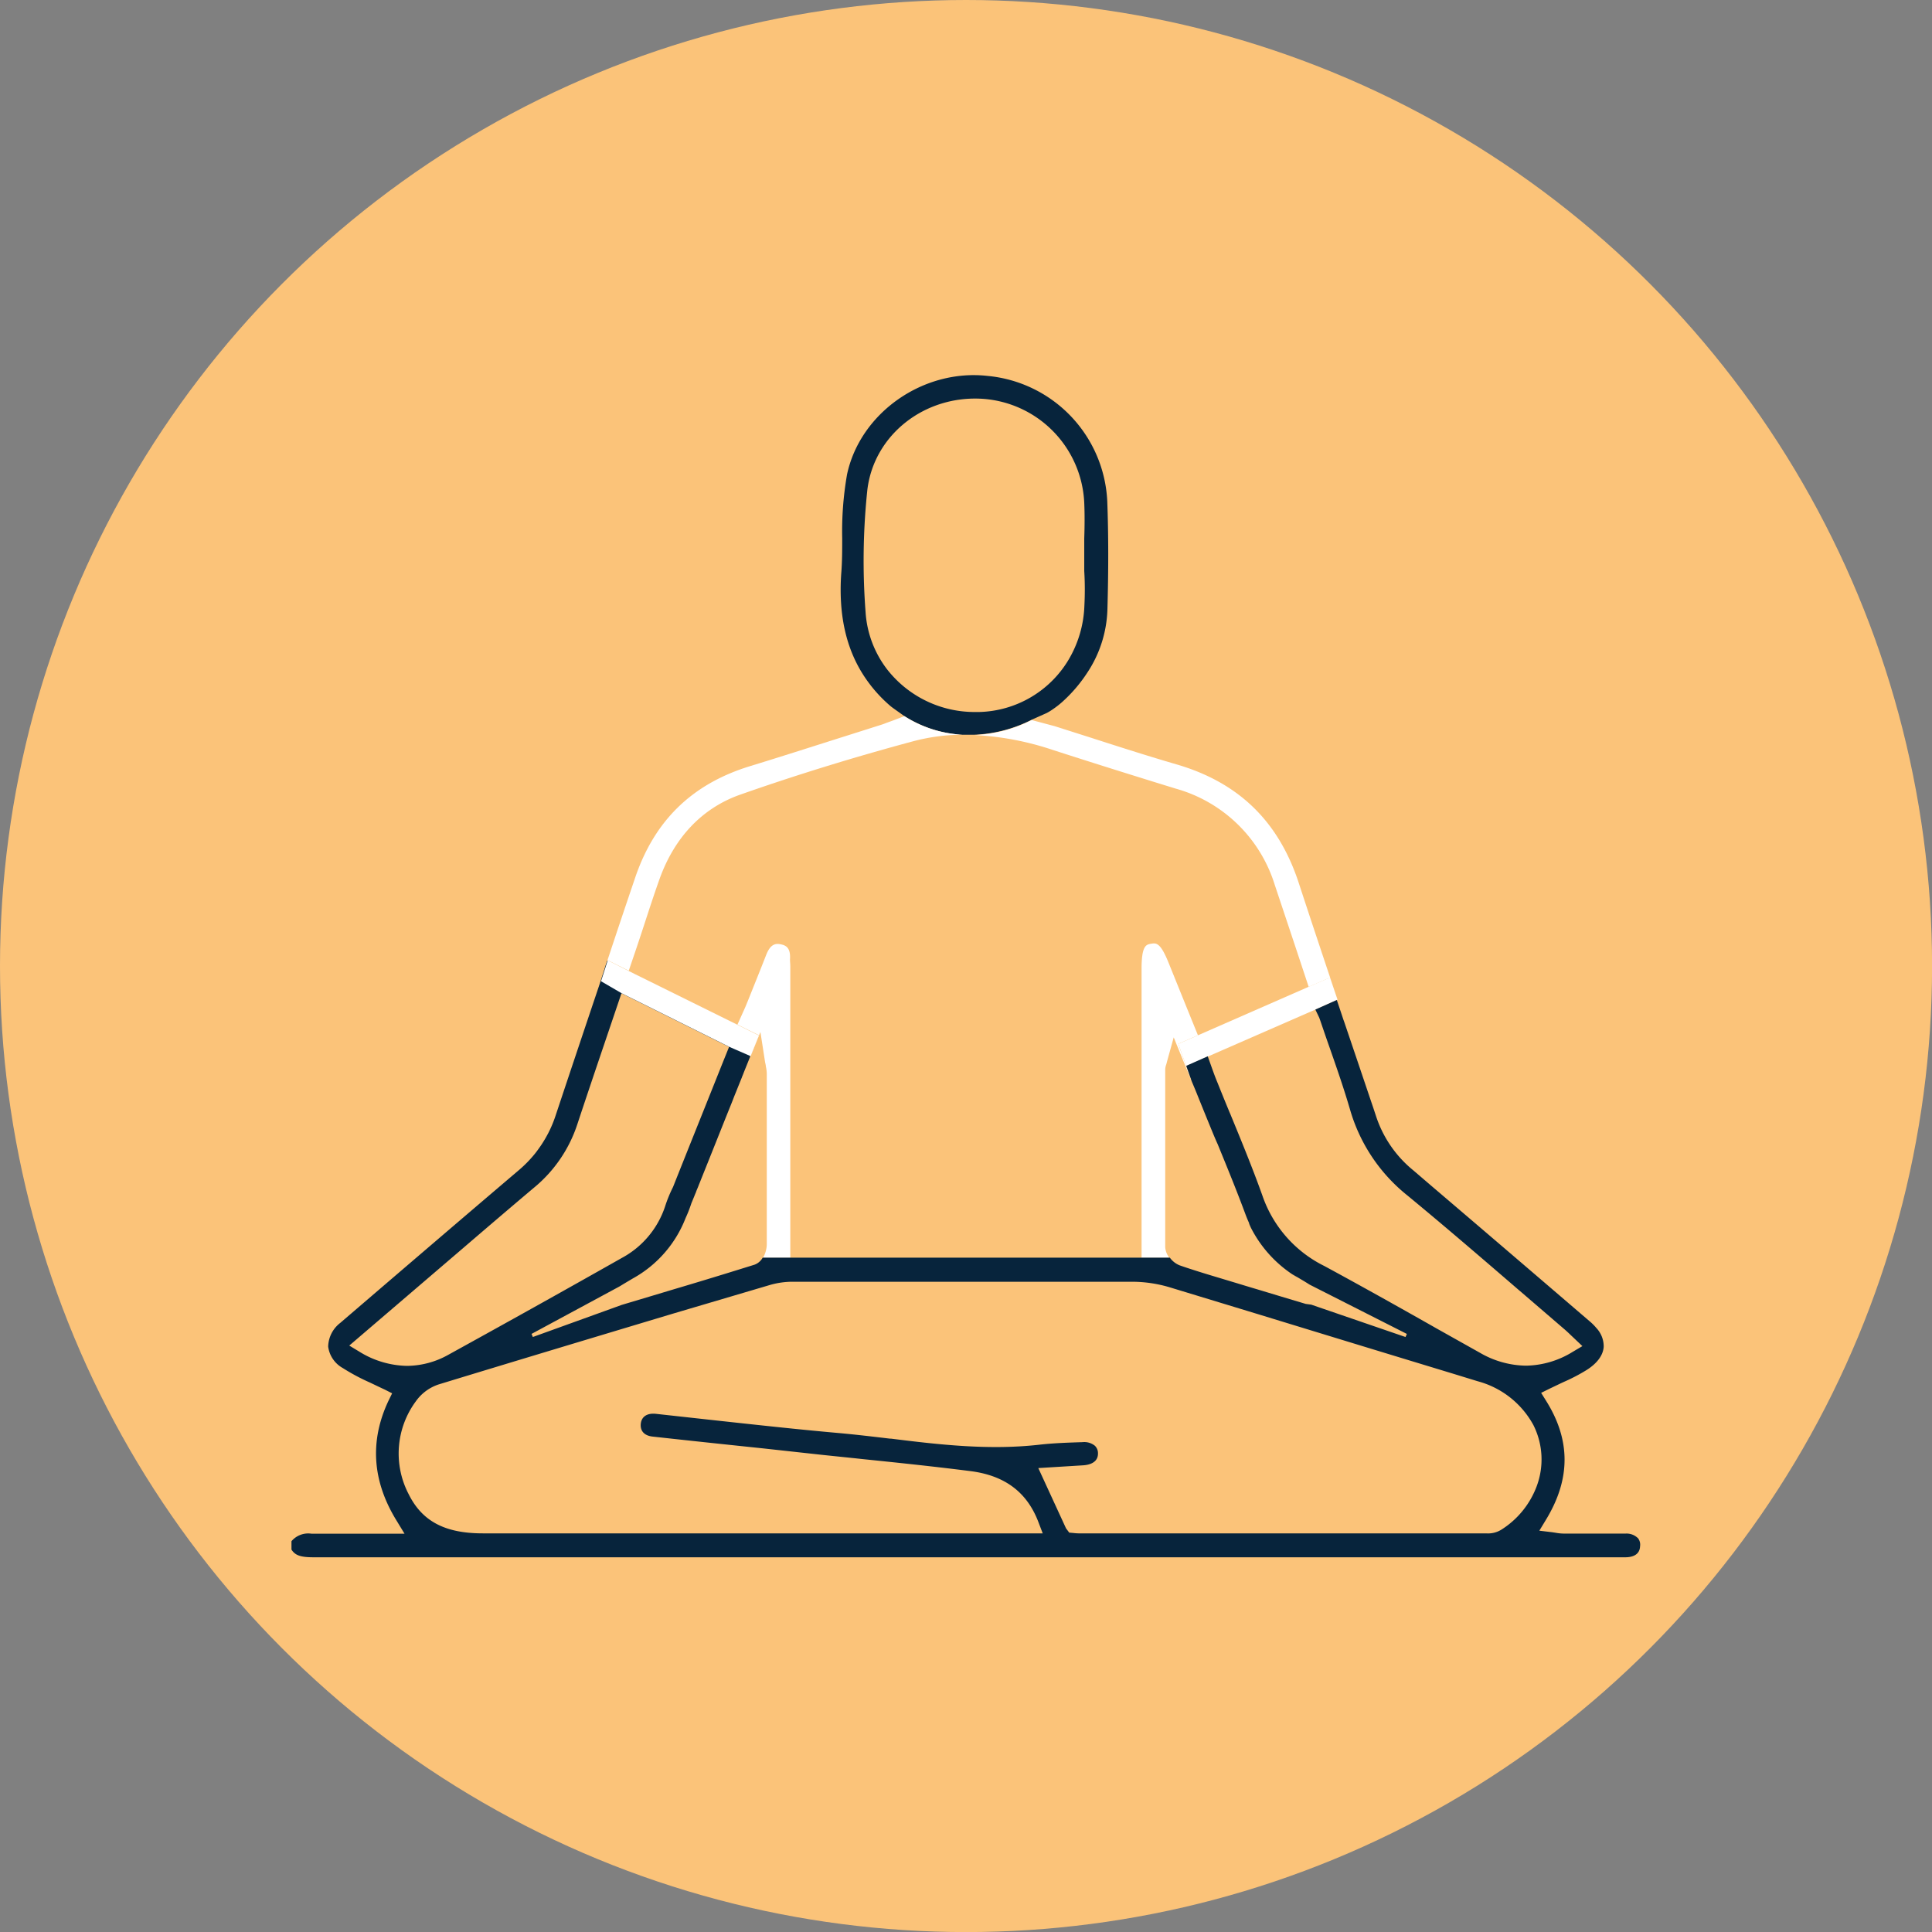 <svg xmlns="http://www.w3.org/2000/svg" viewBox="0 0 288.47 288.47"><rect x="0" y="0" width="288.47" height="288.47" fill="#808080" stroke="none"/><defs><style>.cls-1{fill:#fbc379;}.cls-2{fill:#fff;}.cls-3{fill:#07243c;}</style></defs><g id="Layer_2" data-name="Layer 2"><g id="BG"><circle class="cls-1" cx="144.24" cy="144.24" r="144.24"/><path class="cls-2" d="M199.71,149.26l-3.2,1.43-16.18,7.07-3.21,1.42-.09-.24-1.09-3.08,3-1.31h0v0l16.16-7.08.29-.13,3.19-1.39.82,2.4Z"/><path class="cls-2" d="M178.93,154.55l-3,1.31,1.09,3.08.66,1.85.14.37c0,.11.08.22.11.33-.11-.3-.24-.61-.37-.93l-2.31-5.67-1,3.61c-.05.21-.09.36-.13.48a2.33,2.33,0,0,0-.14.76v3.68c0,5.52,0,11.18,0,16.83,0,2,0,4,0,5.95a2.91,2.91,0,0,0,.62,1.61h-4.15V144.62c0-3.47.7-3.59,1.43-3.71s1.37-.23,2.61,2.86l2.47,6.11,1.89,4.66Z"/><path class="cls-2" d="M118,144.25v43.56h-4.08a4.2,4.2,0,0,0,.57-2c0-1.86,0-3.73,0-5.6,0-5.72,0-11.47,0-17.07v-2.83a5.34,5.34,0,0,0-.14-1.08c0-.19-.07-.41-.12-.68l-.69-4.46-1.42,3.49,1.21-3-2.9-1.44-.32-.16L111,151c.2-.44.37-.82.52-1.21l.25-.61c.88-2.2,1.77-4.4,2.63-6.6.65-1.67,1.44-1.74,2.2-1.58s1.44.52,1.36,2.15C117.94,143.48,118,143.87,118,144.25Z"/><path class="cls-3" d="M186.5,182.75a18.35,18.35,0,0,0,7.22,8A21.5,21.5,0,0,1,186.5,182.75Zm0,0a18.35,18.35,0,0,0,7.22,8A21.5,21.5,0,0,1,186.5,182.75Zm58,46.86a2.4,2.4,0,0,0-1.74-.63c-1.83,0-3.6,0-5.72,0h-3.62a7.1,7.1,0,0,1-1.14-.12l-.52-.08-1.92-.23,1-1.65c3.68-6.06,3.7-11.87,0-17.76l-.73-1.17,1.23-.61,1.78-.85.41-.19a26.91,26.91,0,0,0,3.35-1.75c1.6-1,2.49-2.23,2.57-3.47a4,4,0,0,0-1.1-2.82,7.91,7.91,0,0,0-1-1l-.77-.66c-6.42-5.51-14.53-12.46-22.93-19.62l-2.54-2.18-.23-.19a17.4,17.4,0,0,1-5.43-8h0c-.24-.73-.48-1.46-.73-2.18q-2-5.93-4-11.83l-.14-.39c-.27-.82-.55-1.65-.83-2.48l-.15-.44-3.2,1.43L197,152c0,.07.05.13.07.2.46,1.35.92,2.7,1.38,4,1.13,3.23,2.19,6.27,3.12,9.45a25.42,25.42,0,0,0,8.59,12.86c5.64,4.65,11.27,9.5,16.71,14.19l.1.08,6.66,5.73c.31.27.62.56.95.88l1.69,1.6-1.42.84a13.64,13.64,0,0,1-7,2.08A14,14,0,0,1,221,202l-6.65-3.73-.4-.23c-5.3-3-10.76-6.06-16.19-9a18.38,18.38,0,0,1-9.26-10.5c-1.47-4.12-3.17-8.24-4.81-12.23l-.11-.25c-.6-1.45-1.19-2.89-1.77-4.35-.12-.28-.23-.56-.34-.84s-.31-.83-.48-1.3l-.66-1.85-3.21,1.42.57,1.61.14.37c0,.11.08.22.11.33s.1.23.14.34c.19.46.38.9.56,1.35q1.08,2.69,2.18,5.37c.32.78.64,1.56,1,2.35l.6,1.47c1.23,3,2.44,6,3.58,9.08.16.42.33.83.51,1.22a.59.59,0,0,0,0,.08,18.35,18.35,0,0,0,7.22,8l0,0,.74.44c.36.21.71.43,1.07.66l14.52,7.36-.2.46-.53-.18-13.54-4.65-.82-.11-3.84-1.15-3.31-1c-1.3-.38-2.59-.78-3.89-1.17l-1.79-.54c-1.37-.41-2.77-.83-4.15-1.28-.63-.2-1.26-.41-1.88-.63a3.34,3.34,0,0,1-1.44-1.14H113.88a2.32,2.32,0,0,1-1.21,1.05l-4.23,1.31c-2.6.8-5.21,1.59-7.78,2.35l-3.13.94-4.68,1.4-13.29,4.8-.12-.29-.08-.17,10.49-5.66h0l2.65-1.43.79-.48,1.11-.66.14-.08a17.54,17.54,0,0,0,7.83-9l0,0q.47-1,.87-2.22c.1-.23.21-.51.34-.82v0c.09-.21.17-.43.27-.66a1.19,1.19,0,0,0,.08-.2c.06-.18.14-.36.22-.55s.11-.26.16-.4.23-.55.34-.85l.18-.45c1.21-3,2.74-6.86,4-10,.27-.66.52-1.28.74-1.86.09-.23.18-.46.27-.67l.36-.9.32-.79h0l.25-.62a2.39,2.39,0,0,1,.1-.26l.08-.2.05-.12h0s0,0,0,0l.05-.14.95-2.36,0-.09,1.21-3-2.9-1.44-.32-.16h0l-15.33-7.65-.42-.21-.42-.21-3.17-1.58-1,3.12-.21.64q-3.26,9.68-6.48,19.35a18.09,18.09,0,0,1-1.12,2.67c-.15.28-.3.56-.46.83s-.41.68-.63,1-.47.67-.72,1a18.29,18.29,0,0,1-2.6,2.69c-8.92,7.59-17.68,15.1-26.62,22.77A4.6,4.6,0,0,0,49,201.06a4.3,4.3,0,0,0,2.19,3.21,30.31,30.31,0,0,0,4,2.14l.17.08c.73.35,1.42.68,2.11,1l1.08.55L58,209.16c-2.83,6-2.42,12,1.22,17.9L60.4,229H54.62c-2.48,0-5.3,0-8.1,0a3.27,3.27,0,0,0-3,1.12v1.25c.55.87,1.37,1.15,3.28,1.15q61.08,0,122.14,0h73.75c1,0,2.14-.33,2.19-1.64A1.57,1.57,0,0,0,244.52,229.61ZM53.64,201.81l-1.49-.9,17.05-14.6c3.25-2.79,6.93-5.94,10.56-9a20.55,20.55,0,0,0,6.46-9.5c1.4-4.23,2.82-8.43,4.2-12.5l2.37-7,16.07,8-1.06,2.63c-.39,1-5.37,13.41-7.31,18.3a20,20,0,0,0-1.19,2.91,13.58,13.58,0,0,1-6.46,7.68c-9.49,5.37-18,10.1-25.89,14.45a12.8,12.8,0,0,1-6.18,1.66A13.92,13.92,0,0,1,53.64,201.81Zm170.51,26.6a3.74,3.74,0,0,1-2.21.54q-30.47,0-60.91,0a7.54,7.54,0,0,1-.79-.06l-.59-.05-.48-.64-4.14-9,6.68-.41c.85-.05,2.27-.36,2.23-1.81a1.53,1.53,0,0,0-.47-1.12,2.51,2.51,0,0,0-1.82-.53c-2.15.07-4.36.14-6.45.38-7.49.85-14.94,0-22.13-.9l-.16,0c-2.52-.3-5.12-.61-7.68-.84-6.09-.54-12.26-1.22-18.23-1.87l-9.09-1c-1.28-.13-2.11.41-2.23,1.46s.47,1.8,1.77,1.94c5.17.57,10.43,1.13,15.52,1.66l.86.09,9.13,1,4.73.49,1.1.12c5.28.54,10.74,1.11,16.15,1.8,5.1.66,8.4,3.14,10.1,7.59l.65,1.7h-30.6c-17.37,0-35.33,0-53,0-5.65,0-9.06-1.8-11.07-5.85a13.11,13.11,0,0,1,1.08-13.88,6.75,6.75,0,0,1,3.43-2.52c11.83-3.61,23.67-7.17,35.09-10.6L115,191.85a12.21,12.21,0,0,1,3.48-.47c16.41,0,33.83,0,50.57,0a19.72,19.72,0,0,1,5.6.83l13.15,4c9.8,3,19.61,6,29.2,8.91l3.65,1.12a13.4,13.4,0,0,1,8.31,6.55,11.44,11.44,0,0,1,.48,9.14A13.07,13.07,0,0,1,224.15,228.41ZM186.5,182.75a18.35,18.35,0,0,0,7.22,8A21.5,21.5,0,0,1,186.5,182.75ZM165.33,74.9a19.72,19.72,0,0,0-17.86-18.77c-9.62-1.09-19.05,5.52-21,14.73a49.38,49.38,0,0,0-.72,9.53c0,1.74,0,3.54-.15,5.33-.4,6.06.71,11.08,3.39,15.19a21,21,0,0,0,4,4.54c.26.22,1.51,1.09,1.94,1.4l.16.1a17.78,17.78,0,0,0,8.57,2.75c.61,0,1.23,0,1.85,0a20.61,20.61,0,0,0,8.54-2.24l2.24-1a9.49,9.49,0,0,0,1-.62l0,0a14.09,14.09,0,0,0,1.28-1,22,22,0,0,0,3.78-4.41A18,18,0,0,0,165.35,91C165.52,85,165.51,79.76,165.33,74.9Zm-3.42,15.59a16.92,16.92,0,0,1-2.35,8,16,16,0,0,1-13.35,7.82h-.52A16.57,16.57,0,0,1,132.5,100a15.67,15.67,0,0,1-3.26-8.62,100.85,100.85,0,0,1,.27-18.28c1-8.18,8.55-14.13,17.26-13.55a16.3,16.3,0,0,1,15.12,15.51c.08,1.8.06,3.61,0,5.37,0,.67,0,1.33,0,2v.44c0,.81,0,1.59,0,2.38C162,87,162,88.71,161.91,90.49Zm24.59,92.26a18.35,18.35,0,0,0,7.22,8A21.5,21.5,0,0,1,186.5,182.75Z"/><path class="cls-2" d="M143.64,109.7a29.45,29.45,0,0,0-7.37,1c-8.66,2.33-17.37,5-25.89,8-5.53,2-9.64,6.28-11.89,12.51-.67,1.88-1.3,3.78-1.9,5.62L95.88,139c-.33,1-.66,2-1,3l-1,2.94-3.17-1.58q2-6.06,4.07-12.14c2.88-8.64,8.5-14.14,17.16-16.81,4.48-1.37,9-2.82,13.44-4.23l.48-.15,5.8-1.84c.22-.07.43-.15.65-.24l1.05-.38,1.67-.64A17.78,17.78,0,0,0,143.64,109.7Z"/><path class="cls-2" d="M199.41,148.36l-.82-2.4-3.19,1.39-2.07-6.25c-1-3-2-6-3-9a21.54,21.54,0,0,0-14.78-14.35c-6.31-1.94-12.49-3.88-18.37-5.78a43.52,43.52,0,0,0-11.68-2.22,20.61,20.61,0,0,0,8.54-2.24l3.45.92,5.65,1.8.21.07c4.23,1.36,8.23,2.64,12.35,3.84,9.26,2.71,15.23,8.51,18.24,17.76C195.73,137.37,197.58,142.92,199.41,148.36Z"/><path class="cls-2" d="M113.32,154.62l-1.21,3,0,.09-3.21-1.4-16.07-8-3.09-1.8,1-3.12L93.92,145l.42.21.42.21L110.09,153h0l.32.16Z"/></g></g></svg>